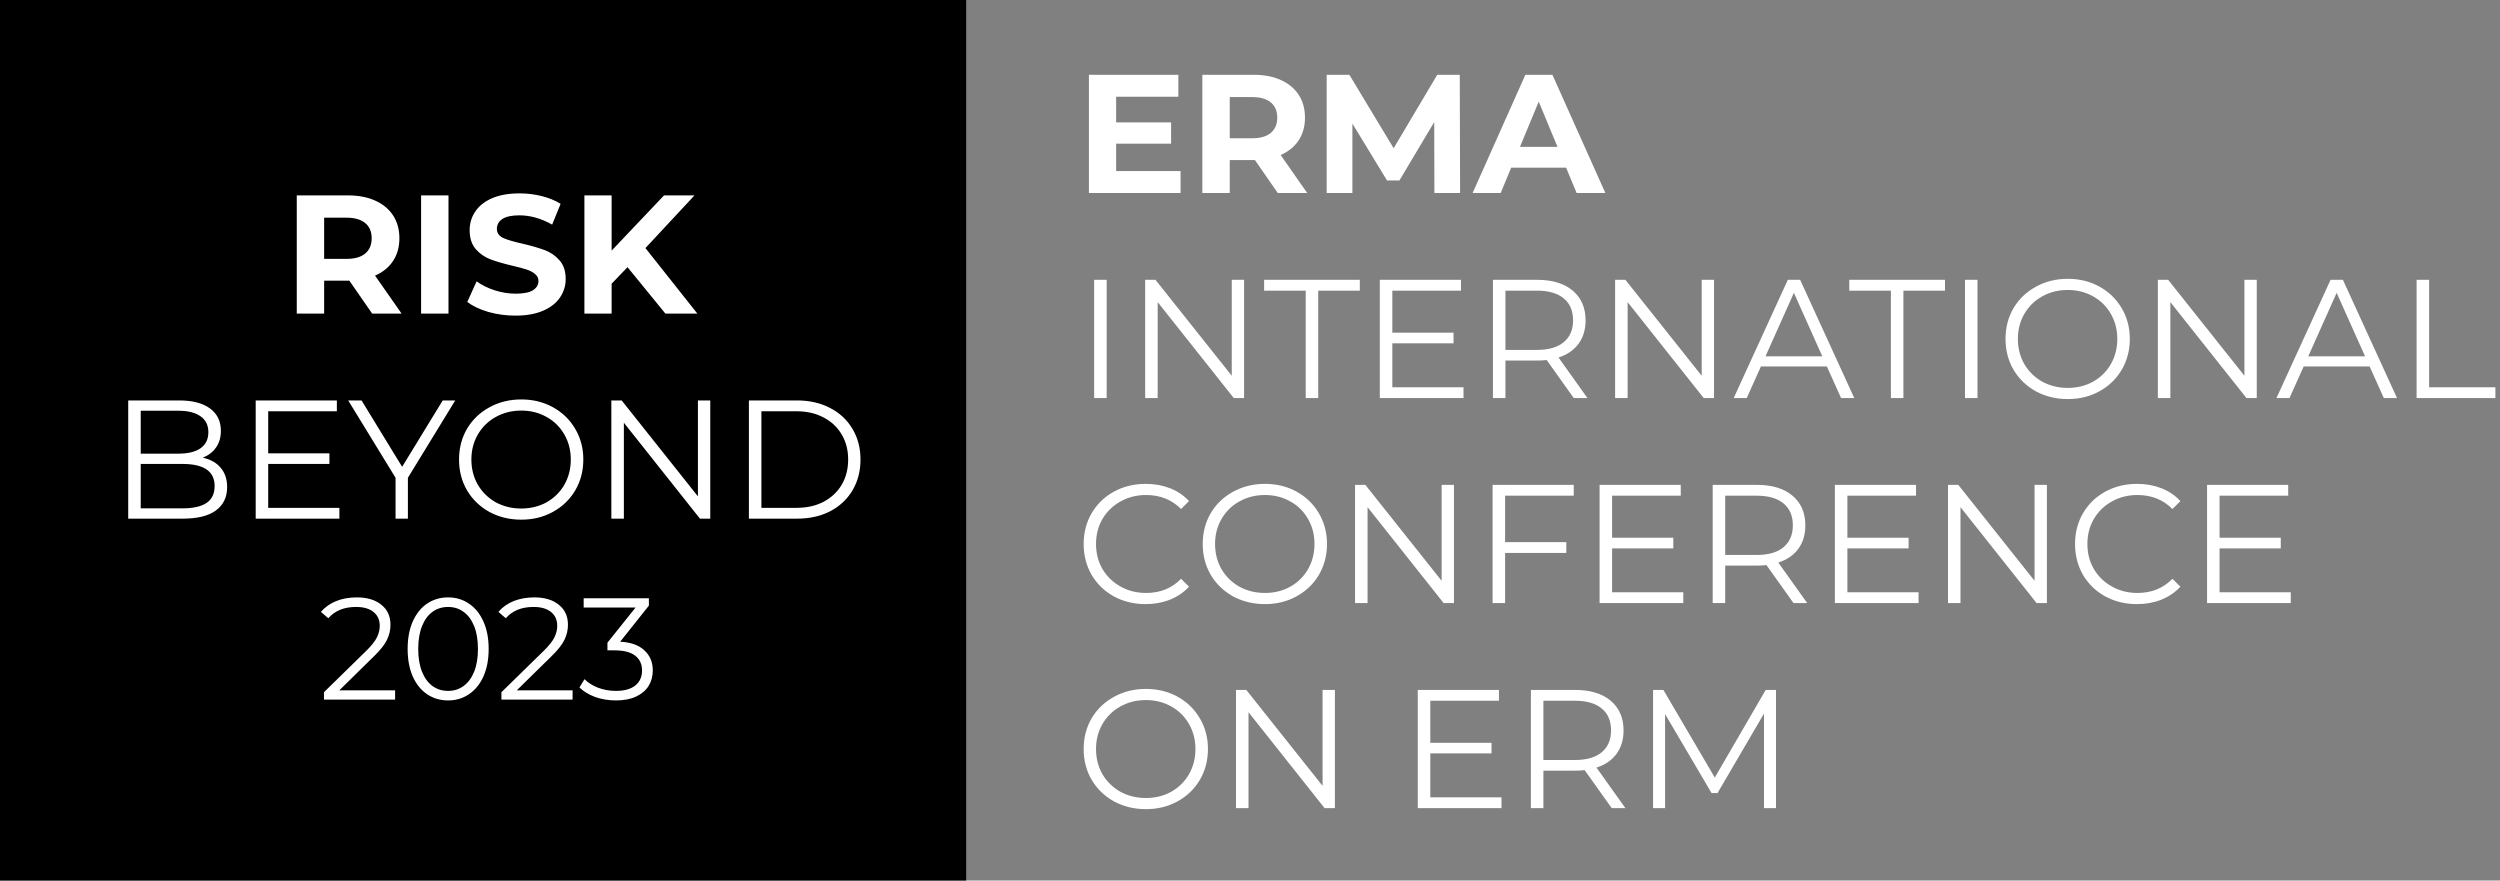 <svg width="159" height="56" viewBox="0 0 159 56" fill="none" xmlns="http://www.w3.org/2000/svg">
<rect x="0" y="0" width="159" height="56" fill="#808080" stroke="none"/>
<g id="Frame" clip-path="url(#clip0_344_274)">
<path id="Vector" d="M61.449 0H0V56H61.449V0Z" fill="black"/>
<path id="Vector_2" d="M23.67 19.945L22.219 17.851H22.133H20.616V19.945H18.874V12.427H22.133C22.799 12.427 23.377 12.538 23.864 12.76C24.359 12.982 24.739 13.297 25.004 13.705C25.269 14.114 25.402 14.597 25.402 15.155C25.402 15.714 25.265 16.197 24.993 16.605C24.728 17.006 24.348 17.314 23.853 17.529L25.542 19.945H23.67ZM23.638 15.155C23.638 14.733 23.502 14.411 23.23 14.189C22.957 13.96 22.559 13.845 22.036 13.845H20.616V16.465H22.036C22.559 16.465 22.957 16.351 23.23 16.122C23.502 15.893 23.638 15.57 23.638 15.155ZM26.782 12.427H28.524V19.945H26.782V12.427ZM32.784 20.074C32.189 20.074 31.612 19.995 31.052 19.838C30.5 19.673 30.056 19.462 29.719 19.204L30.311 17.894C30.633 18.13 31.017 18.32 31.461 18.463C31.906 18.606 32.35 18.678 32.795 18.678C33.289 18.678 33.655 18.606 33.891 18.463C34.128 18.313 34.246 18.116 34.246 17.872C34.246 17.694 34.175 17.547 34.031 17.432C33.895 17.31 33.716 17.214 33.494 17.142C33.279 17.071 32.985 16.992 32.612 16.906C32.038 16.77 31.569 16.634 31.203 16.498C30.837 16.362 30.522 16.143 30.257 15.843C29.999 15.542 29.87 15.141 29.87 14.64C29.87 14.203 29.988 13.809 30.224 13.458C30.461 13.1 30.816 12.818 31.289 12.61C31.769 12.402 32.354 12.299 33.042 12.299C33.522 12.299 33.992 12.356 34.451 12.47C34.91 12.585 35.311 12.75 35.655 12.964L35.117 14.285C34.422 13.892 33.727 13.695 33.031 13.695C32.544 13.695 32.182 13.774 31.945 13.931C31.716 14.088 31.601 14.296 31.601 14.554C31.601 14.812 31.734 15.005 31.999 15.134C32.271 15.256 32.684 15.377 33.236 15.499C33.809 15.635 34.279 15.771 34.644 15.907C35.01 16.043 35.322 16.258 35.58 16.552C35.845 16.845 35.978 17.242 35.978 17.744C35.978 18.173 35.856 18.567 35.612 18.925C35.375 19.276 35.017 19.555 34.537 19.763C34.056 19.97 33.472 20.074 32.784 20.074ZM39.91 16.992L38.899 18.044V19.945H37.168V12.427H38.899V15.939L42.233 12.427H44.169L41.05 15.778L44.352 19.945H42.319L39.91 16.992ZM12.897 29.109C13.392 29.217 13.772 29.431 14.037 29.754C14.309 30.069 14.446 30.477 14.446 30.978C14.446 31.622 14.205 32.12 13.725 32.471C13.252 32.815 12.549 32.986 11.617 32.986H8.155V25.468H11.402C12.241 25.468 12.89 25.637 13.349 25.973C13.815 26.31 14.048 26.786 14.048 27.402C14.048 27.817 13.944 28.171 13.736 28.465C13.535 28.751 13.256 28.966 12.897 29.109ZM8.95 26.124V28.852H11.349C11.958 28.852 12.428 28.737 12.757 28.508C13.087 28.272 13.252 27.931 13.252 27.488C13.252 27.044 13.087 26.707 12.757 26.478C12.428 26.242 11.958 26.124 11.349 26.124H8.95ZM11.607 32.331C12.28 32.331 12.79 32.217 13.134 31.988C13.478 31.758 13.65 31.4 13.65 30.913C13.65 29.976 12.969 29.507 11.607 29.507H8.95V32.331H11.607ZM21.585 32.299V32.986H16.262V25.468H21.424V26.156H17.058V28.83H20.951V29.507H17.058V32.299H21.585ZM25.942 30.387V32.986H25.157V30.387L22.146 25.468H22.995L25.576 29.689L28.157 25.468H28.953L25.942 30.387ZM33.152 33.051C32.407 33.051 31.729 32.886 31.12 32.557C30.517 32.22 30.044 31.762 29.7 31.182C29.363 30.602 29.195 29.951 29.195 29.227C29.195 28.504 29.363 27.853 29.7 27.273C30.044 26.693 30.517 26.238 31.12 25.909C31.729 25.572 32.407 25.404 33.152 25.404C33.898 25.404 34.568 25.569 35.163 25.898C35.765 26.227 36.238 26.686 36.583 27.273C36.927 27.853 37.099 28.504 37.099 29.227C37.099 29.951 36.927 30.606 36.583 31.193C36.238 31.773 35.765 32.227 35.163 32.557C34.568 32.886 33.898 33.051 33.152 33.051ZM33.152 32.342C33.747 32.342 34.285 32.209 34.765 31.945C35.245 31.672 35.622 31.3 35.894 30.828C36.167 30.348 36.303 29.814 36.303 29.227C36.303 28.64 36.167 28.11 35.894 27.638C35.622 27.158 35.245 26.786 34.765 26.521C34.285 26.249 33.747 26.113 33.152 26.113C32.557 26.113 32.016 26.249 31.528 26.521C31.048 26.786 30.668 27.158 30.389 27.638C30.116 28.11 29.98 28.64 29.98 29.227C29.98 29.814 30.116 30.348 30.389 30.828C30.668 31.3 31.048 31.672 31.528 31.945C32.016 32.209 32.557 32.342 33.152 32.342ZM45.173 25.468V32.986H44.517L39.678 26.886V32.986H38.882V25.468H39.538L44.388 31.569V25.468H45.173ZM47.63 25.468H50.695C51.491 25.468 52.193 25.63 52.803 25.952C53.412 26.267 53.885 26.711 54.222 27.284C54.559 27.849 54.728 28.497 54.728 29.227C54.728 29.958 54.559 30.609 54.222 31.182C53.885 31.748 53.412 32.192 52.803 32.514C52.193 32.829 51.491 32.986 50.695 32.986H47.63V25.468ZM50.652 32.299C51.312 32.299 51.889 32.17 52.383 31.912C52.878 31.647 53.261 31.286 53.534 30.828C53.806 30.362 53.943 29.829 53.943 29.227C53.943 28.626 53.806 28.096 53.534 27.638C53.261 27.172 52.878 26.811 52.383 26.553C51.889 26.288 51.312 26.156 50.652 26.156H48.426V32.299H50.652ZM25.129 43.904V44.493H20.604V44.024L23.286 41.4C23.624 41.069 23.851 40.783 23.968 40.544C24.091 40.298 24.152 40.053 24.152 39.808C24.152 39.427 24.02 39.133 23.756 38.924C23.498 38.709 23.126 38.602 22.641 38.602C21.885 38.602 21.298 38.841 20.88 39.32L20.41 38.915C20.662 38.62 20.982 38.393 21.369 38.233C21.762 38.074 22.204 37.994 22.696 37.994C23.353 37.994 23.873 38.151 24.254 38.464C24.641 38.77 24.834 39.194 24.834 39.734C24.834 40.065 24.761 40.384 24.613 40.691C24.466 40.998 24.186 41.351 23.774 41.75L21.581 43.904H25.129ZM28.498 44.548C28 44.548 27.555 44.416 27.161 44.153C26.774 43.889 26.47 43.511 26.249 43.02C26.034 42.523 25.926 41.94 25.926 41.271C25.926 40.602 26.034 40.022 26.249 39.531C26.47 39.034 26.774 38.654 27.161 38.39C27.555 38.126 28 37.994 28.498 37.994C28.996 37.994 29.438 38.126 29.825 38.39C30.218 38.654 30.526 39.034 30.747 39.531C30.968 40.022 31.079 40.602 31.079 41.271C31.079 41.94 30.968 42.523 30.747 43.02C30.526 43.511 30.218 43.889 29.825 44.153C29.438 44.416 28.996 44.548 28.498 44.548ZM28.498 43.941C28.873 43.941 29.201 43.837 29.484 43.628C29.773 43.419 29.997 43.115 30.157 42.717C30.317 42.318 30.397 41.836 30.397 41.271C30.397 40.707 30.317 40.225 30.157 39.826C29.997 39.427 29.773 39.123 29.484 38.915C29.201 38.706 28.873 38.602 28.498 38.602C28.123 38.602 27.791 38.706 27.502 38.915C27.22 39.123 26.998 39.427 26.839 39.826C26.679 40.225 26.599 40.707 26.599 41.271C26.599 41.836 26.679 42.318 26.839 42.717C26.998 43.115 27.22 43.419 27.502 43.628C27.791 43.837 28.123 43.941 28.498 43.941ZM36.417 43.904V44.493H31.891V44.024L34.574 41.4C34.911 41.069 35.139 40.783 35.256 40.544C35.379 40.298 35.44 40.053 35.44 39.808C35.44 39.427 35.308 39.133 35.044 38.924C34.785 38.709 34.414 38.602 33.928 38.602C33.172 38.602 32.586 38.841 32.168 39.32L31.698 38.915C31.95 38.62 32.269 38.393 32.656 38.233C33.05 38.074 33.492 37.994 33.984 37.994C34.641 37.994 35.16 38.151 35.541 38.464C35.928 38.77 36.122 39.194 36.122 39.734C36.122 40.065 36.048 40.384 35.901 40.691C35.753 40.998 35.474 41.351 35.062 41.75L32.868 43.904H36.417ZM39.444 40.811C40.12 40.848 40.633 41.032 40.983 41.363C41.339 41.689 41.517 42.115 41.517 42.643C41.517 43.011 41.428 43.339 41.25 43.628C41.072 43.91 40.808 44.134 40.458 44.3C40.107 44.465 39.68 44.548 39.176 44.548C38.709 44.548 38.267 44.475 37.849 44.328C37.437 44.174 37.105 43.971 36.853 43.72L37.176 43.195C37.391 43.416 37.677 43.597 38.033 43.738C38.39 43.873 38.771 43.941 39.176 43.941C39.705 43.941 40.113 43.827 40.402 43.6C40.691 43.367 40.835 43.048 40.835 42.643C40.835 42.244 40.691 41.931 40.402 41.704C40.113 41.477 39.677 41.363 39.093 41.363H38.633V40.875L40.421 38.639H37.121V38.049H41.269V38.519L39.444 40.811Z" fill="white"/>
<path id="Vector_3" d="M75.083 10.878V12.274H69.255V4.756H74.944V6.152H70.986V7.785H74.481V9.138H70.986V10.878H75.083ZM81.266 12.274L79.814 10.18H79.728H78.212V12.274H76.469V4.756H79.728C80.395 4.756 80.972 4.867 81.46 5.089C81.954 5.311 82.334 5.626 82.599 6.034C82.864 6.442 82.997 6.926 82.997 7.484C82.997 8.043 82.861 8.526 82.589 8.934C82.323 9.335 81.943 9.643 81.449 9.858L83.137 12.274H81.266ZM81.234 7.484C81.234 7.062 81.097 6.739 80.825 6.517C80.552 6.288 80.154 6.174 79.631 6.174H78.212V8.794H79.631C80.154 8.794 80.552 8.68 80.825 8.451C81.097 8.221 81.234 7.899 81.234 7.484ZM91.228 12.274L91.217 7.763L89.002 11.479H88.217L86.012 7.86V12.274H84.377V4.756H85.819L88.636 9.428L91.41 4.756H92.841L92.862 12.274H91.228ZM99.605 10.663H96.111L95.444 12.274H93.659L97.014 4.756H98.734L102.1 12.274H100.272L99.605 10.663ZM99.057 9.342L97.863 6.464L96.67 9.342H99.057ZM69.588 17.797H70.384V25.315H69.588V17.797ZM79.124 17.797V25.315H78.468L73.629 19.215V25.315H72.833V17.797H73.489L78.339 23.897V17.797H79.124ZM83.043 18.485H80.398V17.797H86.484V18.485H83.839V25.315H83.043V18.485ZM93.079 24.628V25.315H87.756V17.797H92.918V18.485H88.552V21.159H92.444V21.835H88.552V24.628H93.079ZM100.09 25.315L98.37 22.899C98.176 22.92 97.975 22.931 97.767 22.931H95.746V25.315H94.95V17.797H97.767C98.728 17.797 99.48 18.026 100.026 18.485C100.57 18.943 100.843 19.573 100.843 20.375C100.843 20.962 100.692 21.459 100.391 21.868C100.097 22.269 99.674 22.559 99.122 22.738L100.961 25.315H100.09ZM97.746 22.254C98.491 22.254 99.061 22.09 99.456 21.76C99.85 21.431 100.047 20.969 100.047 20.375C100.047 19.766 99.85 19.301 99.456 18.979C99.061 18.649 98.491 18.485 97.746 18.485H95.746V22.254H97.746ZM109.012 17.797V25.315H108.356L103.517 19.215V25.315H102.721V17.797H103.377L108.227 23.897V17.797H109.012ZM116.189 23.307H111.995L111.092 25.315H110.264L113.705 17.797H114.49L117.931 25.315H117.092L116.189 23.307ZM115.899 22.662L114.092 18.624L112.285 22.662H115.899ZM120.261 18.485H117.615V17.797H123.702V18.485H121.057V25.315H120.261V18.485ZM124.973 17.797H125.769V25.315H124.973V17.797ZM131.509 25.38C130.763 25.38 130.086 25.215 129.477 24.886C128.874 24.549 128.401 24.091 128.057 23.511C127.72 22.931 127.552 22.279 127.552 21.556C127.552 20.833 127.72 20.181 128.057 19.602C128.401 19.022 128.874 18.567 129.477 18.238C130.086 17.901 130.763 17.733 131.509 17.733C132.255 17.733 132.925 17.898 133.52 18.227C134.122 18.556 134.595 19.015 134.94 19.602C135.284 20.181 135.456 20.833 135.456 21.556C135.456 22.279 135.284 22.934 134.94 23.521C134.595 24.102 134.122 24.556 133.52 24.886C132.925 25.215 132.255 25.38 131.509 25.38ZM131.509 24.671C132.104 24.671 132.642 24.538 133.122 24.273C133.602 24.001 133.979 23.629 134.251 23.156C134.524 22.677 134.66 22.143 134.66 21.556C134.66 20.969 134.524 20.439 134.251 19.967C133.979 19.487 133.602 19.115 133.122 18.85C132.642 18.578 132.104 18.442 131.509 18.442C130.914 18.442 130.373 18.578 129.885 18.85C129.405 19.115 129.025 19.487 128.745 19.967C128.473 20.439 128.337 20.969 128.337 21.556C128.337 22.143 128.473 22.677 128.745 23.156C129.025 23.629 129.405 24.001 129.885 24.273C130.373 24.538 130.914 24.671 131.509 24.671ZM143.53 17.797V25.315H142.874L138.035 19.215V25.315H137.239V17.797H137.895L142.745 23.897V17.797H143.53ZM150.708 23.307H146.514L145.611 25.315H144.783L148.224 17.797H149.009L152.45 25.315H151.611L150.708 23.307ZM150.418 22.662L148.611 18.624L146.805 22.662H150.418ZM153.695 17.797H154.491V24.628H158.707V25.315H153.695V17.797ZM72.857 38.421C72.112 38.421 71.438 38.256 70.836 37.927C70.241 37.597 69.771 37.143 69.427 36.563C69.09 35.976 68.921 35.32 68.921 34.597C68.921 33.874 69.09 33.223 69.427 32.643C69.771 32.056 70.244 31.597 70.846 31.268C71.449 30.939 72.123 30.774 72.868 30.774C73.427 30.774 73.944 30.867 74.417 31.053C74.89 31.239 75.291 31.511 75.621 31.869L75.116 32.374C74.528 31.78 73.786 31.483 72.89 31.483C72.294 31.483 71.753 31.619 71.266 31.891C70.778 32.163 70.395 32.535 70.115 33.008C69.843 33.48 69.707 34.01 69.707 34.597C69.707 35.184 69.843 35.714 70.115 36.187C70.395 36.659 70.778 37.032 71.266 37.304C71.753 37.576 72.294 37.712 72.89 37.712C73.793 37.712 74.535 37.411 75.116 36.81L75.621 37.314C75.291 37.672 74.886 37.948 74.406 38.141C73.933 38.328 73.416 38.421 72.857 38.421ZM80.45 38.421C79.705 38.421 79.028 38.256 78.418 37.927C77.816 37.59 77.342 37.132 76.998 36.552C76.662 35.972 76.493 35.32 76.493 34.597C76.493 33.874 76.662 33.223 76.998 32.643C77.342 32.063 77.816 31.608 78.418 31.279C79.028 30.942 79.705 30.774 80.45 30.774C81.196 30.774 81.867 30.939 82.461 31.268C83.063 31.597 83.537 32.056 83.881 32.643C84.225 33.223 84.397 33.874 84.397 34.597C84.397 35.32 84.225 35.976 83.881 36.563C83.537 37.143 83.063 37.597 82.461 37.927C81.867 38.256 81.196 38.421 80.45 38.421ZM80.45 37.712C81.046 37.712 81.583 37.579 82.063 37.314C82.544 37.042 82.92 36.67 83.192 36.197C83.465 35.718 83.601 35.184 83.601 34.597C83.601 34.01 83.465 33.48 83.192 33.008C82.92 32.528 82.544 32.156 82.063 31.891C81.583 31.619 81.046 31.483 80.45 31.483C79.856 31.483 79.314 31.619 78.826 31.891C78.346 32.156 77.966 32.528 77.686 33.008C77.415 33.48 77.278 34.01 77.278 34.597C77.278 35.184 77.415 35.718 77.686 36.197C77.966 36.67 78.346 37.042 78.826 37.314C79.314 37.579 79.856 37.712 80.45 37.712ZM92.472 30.838V38.356H91.816L86.977 32.256V38.356H86.181V30.838H86.837L91.687 36.938V30.838H92.472ZM95.724 31.526V34.479H99.617V35.166H95.724V38.356H94.928V30.838H100.09V31.526H95.724ZM107.057 37.669V38.356H101.734V30.838H106.896V31.526H102.53V34.2H106.422V34.877H102.53V37.669H107.057ZM114.068 38.356L112.347 35.94C112.153 35.961 111.953 35.972 111.745 35.972H109.723V38.356H108.927V30.838H111.745C112.706 30.838 113.458 31.067 114.003 31.526C114.548 31.984 114.82 32.614 114.82 33.416C114.82 34.003 114.67 34.501 114.369 34.909C114.074 35.31 113.652 35.6 113.1 35.779L114.939 38.356H114.068ZM111.723 35.295C112.469 35.295 113.039 35.131 113.433 34.801C113.827 34.472 114.025 34.01 114.025 33.416C114.025 32.807 113.827 32.342 113.433 32.02C113.039 31.69 112.469 31.526 111.723 31.526H109.723V35.295H111.723ZM122.021 37.669V38.356H116.698V30.838H121.86V31.526H117.494V34.2H121.387V34.877H117.494V37.669H122.021ZM130.183 30.838V38.356H129.527L124.687 32.256V38.356H123.892V30.838H124.548L129.398 36.938V30.838H130.183ZM135.909 38.421C135.163 38.421 134.489 38.256 133.887 37.927C133.292 37.597 132.823 37.143 132.478 36.563C132.141 35.976 131.973 35.32 131.973 34.597C131.973 33.874 132.141 33.223 132.478 32.643C132.823 32.056 133.296 31.597 133.898 31.268C134.5 30.939 135.174 30.774 135.92 30.774C136.479 30.774 136.995 30.867 137.468 31.053C137.941 31.239 138.343 31.511 138.673 31.869L138.167 32.374C137.58 31.78 136.838 31.483 135.941 31.483C135.346 31.483 134.805 31.619 134.317 31.891C133.83 32.163 133.446 32.535 133.167 33.008C132.894 33.48 132.758 34.01 132.758 34.597C132.758 35.184 132.894 35.714 133.167 36.187C133.446 36.659 133.83 37.032 134.317 37.304C134.805 37.576 135.346 37.712 135.941 37.712C136.844 37.712 137.586 37.411 138.167 36.81L138.673 37.314C138.343 37.672 137.937 37.948 137.457 38.141C136.984 38.328 136.468 38.421 135.909 38.421ZM145.692 37.669V38.356H140.369V30.838H145.53V31.526H141.164V34.2H145.057V34.877H141.164V37.669H145.692ZM72.879 51.462C72.133 51.462 71.456 51.297 70.846 50.968C70.244 50.631 69.771 50.173 69.427 49.593C69.09 49.013 68.921 48.361 68.921 47.638C68.921 46.915 69.09 46.264 69.427 45.684C69.771 45.104 70.244 44.649 70.846 44.32C71.456 43.983 72.133 43.815 72.879 43.815C73.624 43.815 74.295 43.98 74.89 44.309C75.492 44.638 75.965 45.097 76.309 45.684C76.653 46.264 76.825 46.915 76.825 47.638C76.825 48.361 76.653 49.017 76.309 49.604C75.965 50.184 75.492 50.638 74.89 50.968C74.295 51.297 73.624 51.462 72.879 51.462ZM72.879 50.753C73.474 50.753 74.012 50.62 74.492 50.355C74.972 50.083 75.349 49.711 75.621 49.239C75.894 48.759 76.03 48.225 76.03 47.638C76.03 47.051 75.894 46.521 75.621 46.049C75.349 45.569 74.972 45.197 74.492 44.932C74.012 44.66 73.474 44.524 72.879 44.524C72.284 44.524 71.743 44.66 71.255 44.932C70.775 45.197 70.395 45.569 70.115 46.049C69.843 46.521 69.707 47.051 69.707 47.638C69.707 48.225 69.843 48.759 70.115 49.239C70.395 49.711 70.775 50.083 71.255 50.355C71.743 50.62 72.284 50.753 72.879 50.753ZM84.9 43.88V51.397H84.244L79.405 45.297V51.397H78.609V43.88H79.265L84.115 49.98V43.88H84.9ZM95.495 50.71V51.397H90.171V43.88H95.333V44.567H90.967V47.241H94.86V47.918H90.967V50.71H95.495ZM102.505 51.397L100.785 48.981C100.591 49.002 100.39 49.013 100.182 49.013H98.161V51.397H97.365V43.88H100.182C101.143 43.88 101.896 44.109 102.441 44.567C102.985 45.025 103.258 45.655 103.258 46.457C103.258 47.044 103.107 47.542 102.806 47.95C102.512 48.351 102.09 48.641 101.537 48.82L103.376 51.397H102.505ZM100.161 48.336C100.907 48.336 101.477 48.172 101.871 47.842C102.265 47.513 102.462 47.051 102.462 46.457C102.462 45.848 102.265 45.383 101.871 45.061C101.477 44.731 100.907 44.567 100.161 44.567H98.161V48.336H100.161ZM112.954 43.88V51.397H112.19V45.383L109.233 50.441H108.857L105.899 45.415V51.397H105.136V43.88H105.792L109.061 49.453L112.298 43.88H112.954Z" fill="white"/>
</g>
<defs>
<clipPath id="clip0_344_274">
<rect width="159" height="56" fill="white"/>
</clipPath>
</defs>
</svg>
